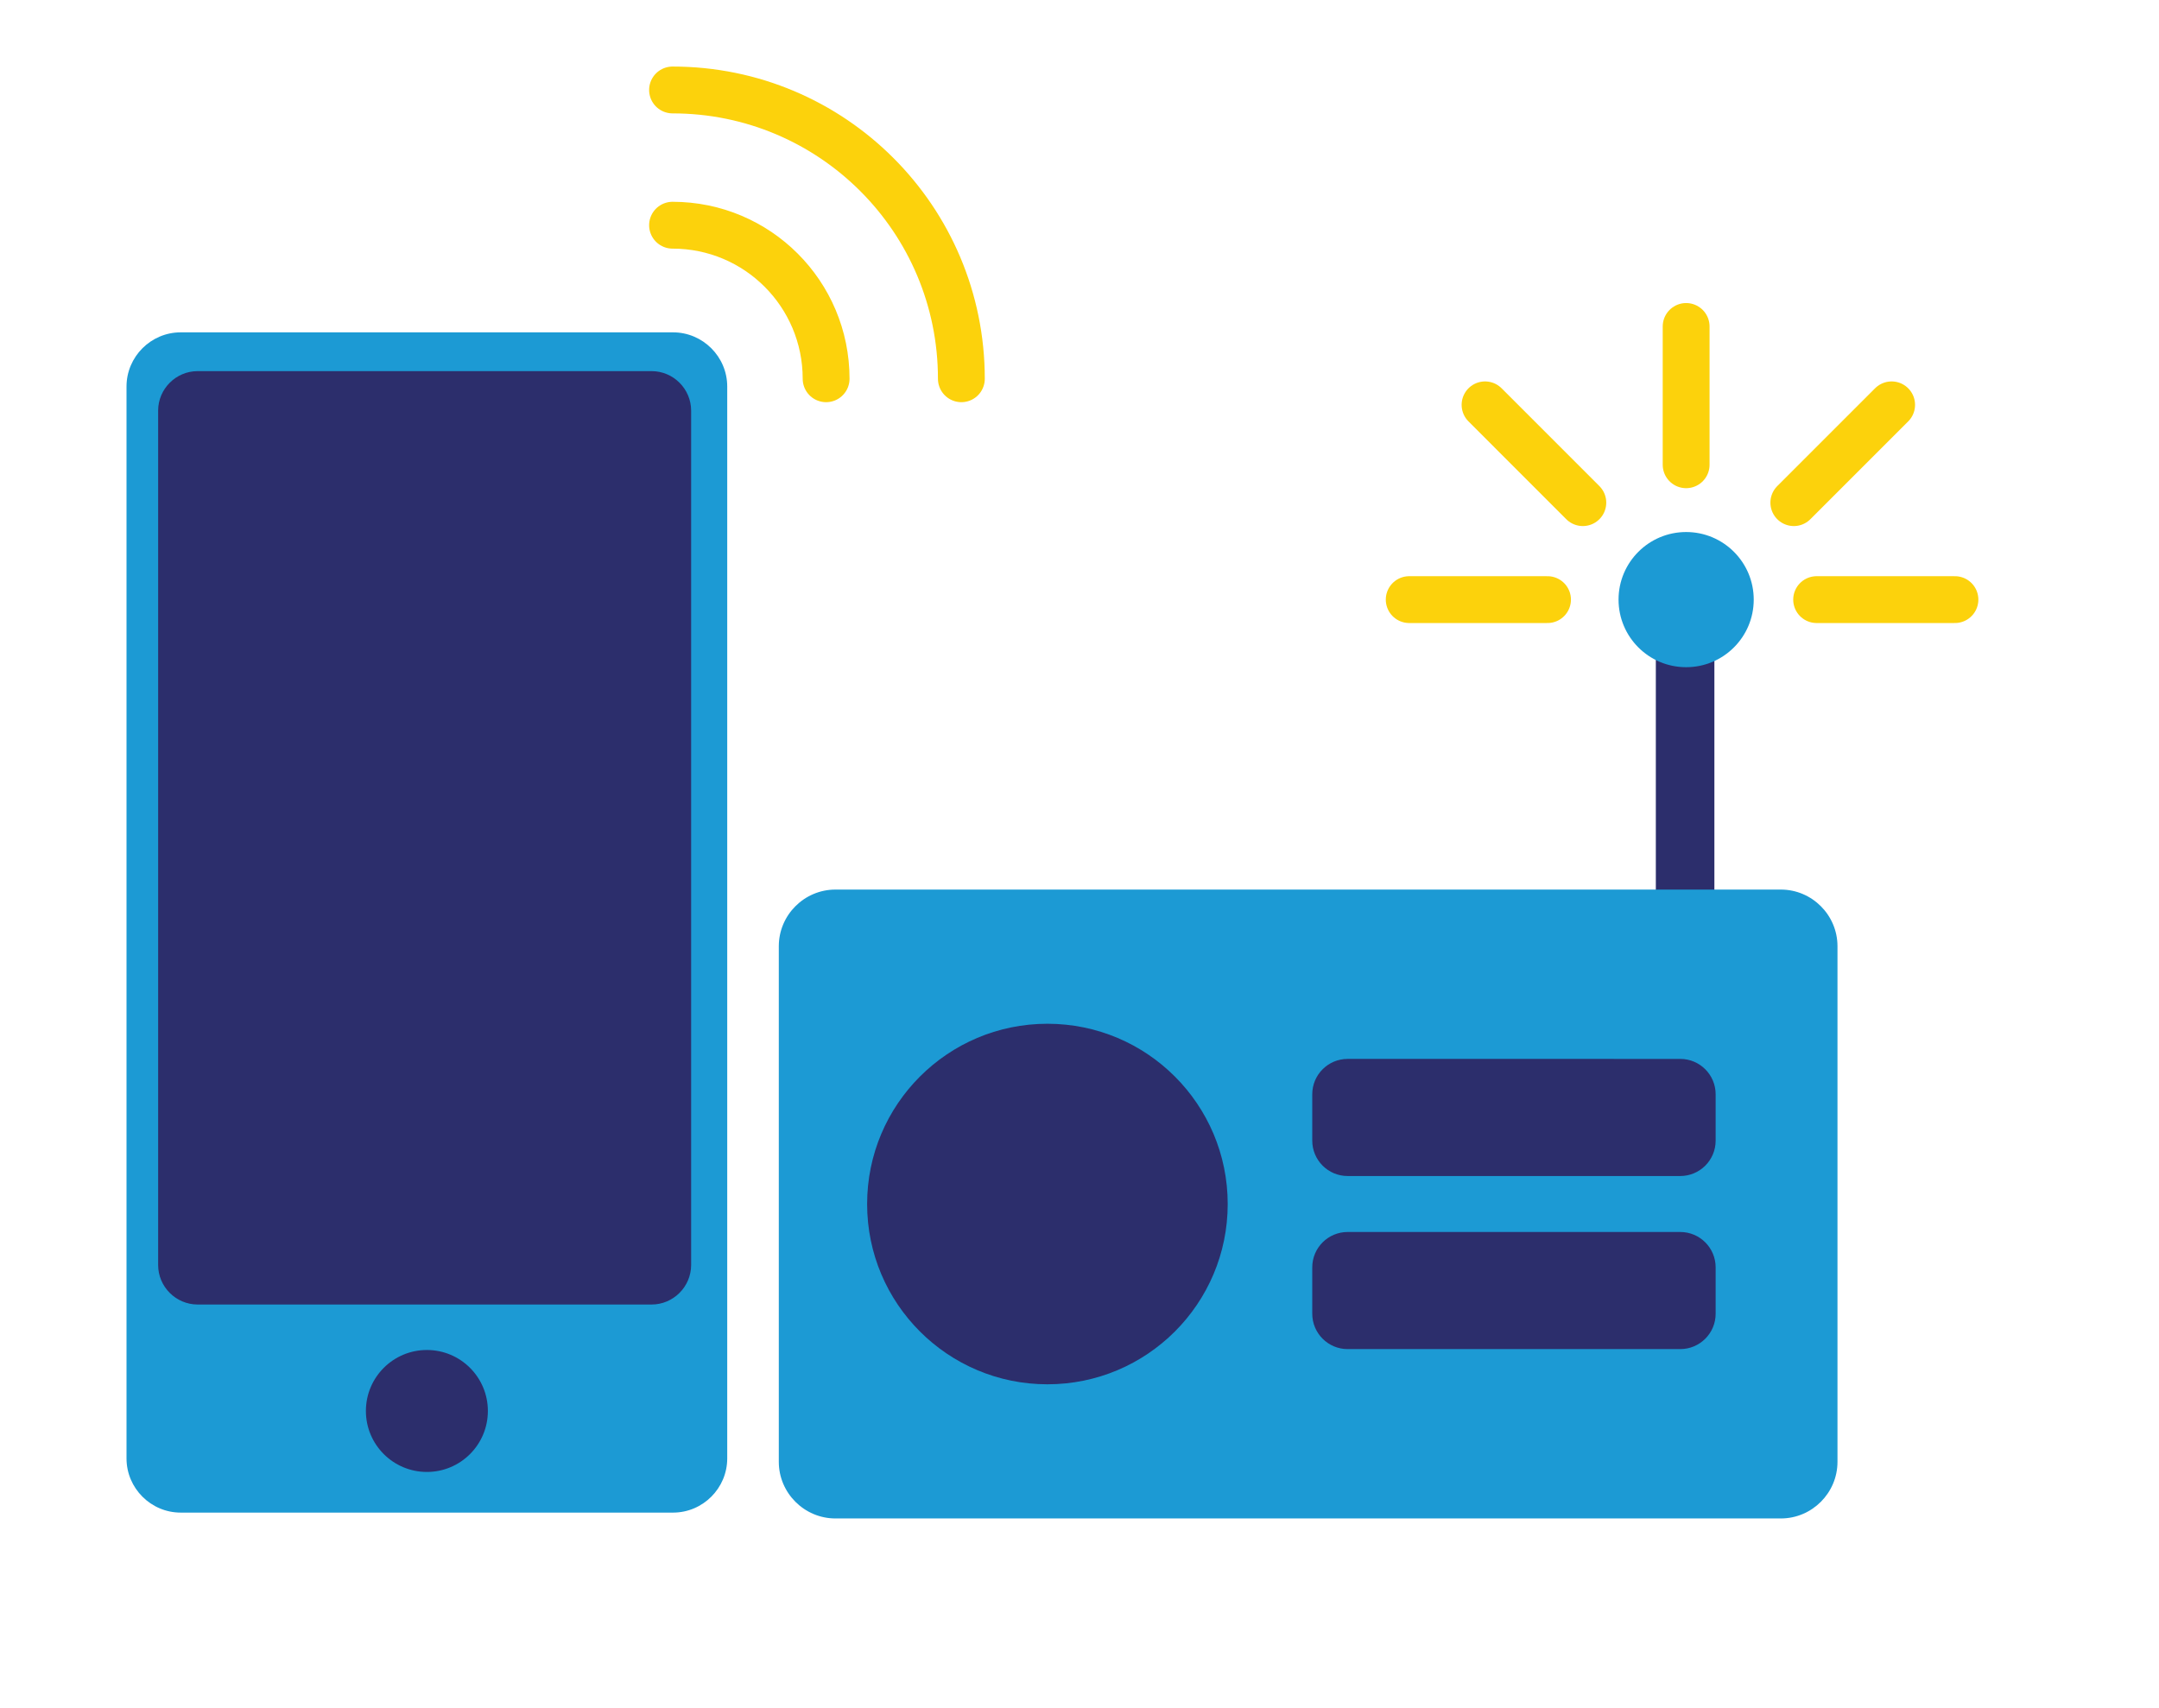 <svg xmlns="http://www.w3.org/2000/svg" xmlns:xlink="http://www.w3.org/1999/xlink" version="1.1" x="0px" y="0px" style="enable-background:new 0 0 1200 951;" xml:space="preserve" viewBox="162.8 99.84 921.84 729.5">
<style type="text/css">
	.st0{display:none;}
	.st1{display:inline;}
	.st2{fill:#1C9AD4;}
	.st3{fill:#2C2E6C;}
	.st4{display:inline;fill:none;stroke:#FCFEFC;stroke-width:25;stroke-miterlimit:10;}
	.st5{display:inline;fill:#FCD20C;}
	.st6{fill:#FCD20C;}
	.st7{display:inline;opacity:0.4;}
	.st8{fill:#FFD580;}
	.st9{opacity:0.43;fill:#FFD580;}
	.st10{fill:#FFFFFF;}
	.st11{fill:none;stroke:#1C9AD4;stroke-width:8;stroke-miterlimit:10;}
	.st12{fill:none;stroke:#2C2E6C;stroke-width:12;stroke-linecap:round;stroke-miterlimit:10;}
	.st13{fill:none;stroke:#2C2E6C;stroke-width:8;stroke-miterlimit:10;}
	.st14{fill:none;stroke:#FCD20C;stroke-width:20;stroke-linecap:round;stroke-miterlimit:10;}
</style>
<g id="step_1_make_a_plan" class="st0">
	<g class="st1">
		
			<rect x="349.05" y="104.68" transform="matrix(4.489393e-11 -1 1 4.489393e-11 160.265 1027.964)" class="st2" width="490.12" height="658.34"/>
		<circle class="st2" cx="935.62" cy="265.4" r="76.62"/>
		<path class="st3" d="M264.94,99.84c-49.12,0-88.95,39.82-88.95,88.95s39.82,88.95,88.95,88.95    C264.94,183.34,264.94,188.79,264.94,99.84z"/>
		<path class="st3" d="M935.62,676.1c0,76.62-0.26,76.62-0.26,76.62s0.26,0,0.26,76.62c42.31,0,76.62-34.3,76.62-76.62    C1012.23,710.4,977.93,676.1,935.62,676.1z"/>
		
			<rect x="764.3" y="430.97" transform="matrix(4.490459e-11 -1 1 4.490459e-11 492.007 1443.209)" class="st2" width="406.62" height="89.25"/>
		<g>
			<g>
				<path class="st3" d="M176.02,598.23h-0.03v-0.39C176,597.98,176.02,598.1,176.02,598.23z"/>
				<path class="st3" d="M264.79,503.84c-47.43,0-86.17,37.12-88.8,83.89V191.61h89.25"/>
			</g>
		</g>
		<path class="st2" d="M265.25,501.01c-49.21,0-89.1,39.82-89.1,88.95c0,49.12,39.89,88.95,89.1,88.95    C265.25,584.52,265.25,589.96,265.25,501.01z"/>
		<g>
			<g>
				<path class="st2" d="M1012.23,761.72c-0.01,0.11-0.02,0.22-0.03,0.33h0.03V761.72z"/>
				<path class="st2" d="M935.58,762.06"/>
				<path class="st2" d="M935.75,680.75c40.85,0,74.23,31.97,76.49,72.26v-341.2h-0.06c0.03-0.81,0.06-1.62,0.06-2.43      c0-42.31-34.3-76.62-76.62-76.62c0,41.18,0,58.87,0,79.05h-0.26"/>
			</g>
		</g>
	</g>
	<line class="st4" x1="358.43" y1="320.27" x2="620.9" y2="320.27"/>
	<line class="st4" x1="358.43" y1="433.89" x2="620.9" y2="433.89"/>
	<line class="st4" x1="357.16" y1="541.2" x2="619.63" y2="541.2"/>
	<path class="st5" d="M769.32,308.58c2.35-4.24,3.7-9.12,3.7-14.31c0-16.31-13.22-29.54-29.54-29.54   c-16.31,0-29.54,13.22-29.54,29.54c0,5.44,1.48,10.54,4.05,14.92c-1.39,12.77-11.4,39.83-11.4,39.83h26.96   c0,5.49,4.45,9.93,9.93,9.93c5.49,0,9.93-4.45,9.93-9.93h26.96C780.37,349.02,771.04,320.91,769.32,308.58z"/>
	<g class="st1">
		<g>
			<path class="st6" d="M781.82,422.52c0,28.34-38.33,57-38.33,57s-38.33-29.3-38.33-57c0-21.17,17.16-38.33,38.33-38.33     C764.65,384.18,781.82,401.34,781.82,422.52z"/>
			<g>
				<circle class="st2" cx="743.48" cy="421.29" r="18.63"/>
			</g>
		</g>
	</g>
	<g class="st1">
		<g>
			<circle class="st6" cx="743.48" cy="523.71" r="24.43"/>
			<path class="st6" d="M789.49,585.79c0,0-55.65,1.56-92.02,0c0-25.44,20.6-46.01,46.01-46.01S789.49,560.38,789.49,585.79z"/>
		</g>
	</g>
</g>
<g id="step_2_build_a_kit" class="st0">
	<g class="st1">
		<rect x="852.62" y="480.27" class="st2" width="103.74" height="139.07"/>
		<path class="st6" d="M932.7,443.16c0,27.39-12.63,30.97-28.21,30.97c-15.58,0-28.21-3.58-28.21-30.97s28.21-49.59,28.21-49.59    S932.7,415.77,932.7,443.16z"/>
	</g>
	<g id="glow_2_00000089559702368561078900000013325601842179595685_" class="st7">
		<circle class="st8" cx="904.49" cy="421.3" r="61.38"/>
		<circle class="st9" cx="904.49" cy="422.2" r="89.37"/>
	</g>
	<g class="st1">
		<path class="st2" d="M445.46,705.07H323.17c-29.83,0-54.23-24.4-54.23-54.23V421.97c0-24.56,16.55-45.45,39.05-52.05    c4.82-1.42,9.92-2.18,15.19-36.06h122.29c3.64,33.88,7.21,34.24,10.66,34.94c24.77,4.99,43.58,26.99,43.58,53.17v228.88    C499.69,680.67,475.29,705.07,445.46,705.07z"/>
		<g>
			<path class="st3" d="M464.15,365.3H304.48c-3.21,0-5.84-2.63-5.84-5.84v-45.38c0-3.21,2.63-5.84,5.84-5.84h159.67     c3.21,0,5.84,2.63,5.84,5.84v45.38C469.99,362.68,467.36,365.3,464.15,365.3z"/>
			<line class="st3" x1="301.56" y1="358.01" x2="466.97" y2="358.01"/>
			<line class="st3" x1="301.65" y1="342.21" x2="466.88" y2="334.25"/>
			<line class="st3" x1="301.65" y1="328.53" x2="466.88" y2="320.57"/>
		</g>
		<rect x="268.94" y="436.18" class="st3" width="230.75" height="183.85"/>
	</g>
	<g class="st1">
		<g>
			<path class="st6" d="M725.47,705.21H432.63c-6.6,0-12-5.4-12-12V476.34c0-6.6,5.4-12,12-12h292.84c6.6,0,12,5.4,12,12v216.88     C737.47,699.81,732.07,705.21,725.47,705.21z"/>
			<polygon class="st10" points="665.78,556.88 605.87,556.88 605.87,498.04 552.23,498.04 552.23,556.88 492.32,556.88      492.32,610.52 552.23,610.52 552.23,671.51 605.87,671.51 605.87,610.52 665.78,610.52    "/>
		</g>
	</g>
	<g id="glow_2_00000099660990883451062120000005578584709626090391_" class="st7">
		<circle class="st8" cx="1008.8" cy="657.26" r="52.09"/>
		<circle class="st9" cx="1008.8" cy="658.02" r="75.84"/>
	</g>
	<g class="st1">
		<path class="st2" d="M827.24,646.73h-62.21c-15.17,0-27.59-6.72-27.59-34.78V371.73c0-23.1,24.91-42.27,26.7-54.8h62.21    c2.75,12.54,28.48,30.18,28.48,54.8v240.22C854.83,640.01,842.41,646.73,827.24,646.73z"/>
		<path class="st3" d="M821.58,311.37h-53.66c-3.31,0-6.01-2.7-6.01-6.01v-33.8c0-3.31,2.7-6.01,6.01-6.01h53.66    c3.31,0,6.01,2.7,6.01,6.01v33.8C827.59,308.67,824.89,311.37,821.58,311.37z"/>
		<path class="st3" d="M827.14,316.93h-64.51c-1.08,0-1.96-0.88-1.96-1.96v-5.86c0-1.08,0.88-1.96,1.96-1.96h64.51    c1.08,0,1.96,0.88,1.96,1.96v5.86C829.1,316.05,828.22,316.93,827.14,316.93z"/>
		<rect x="737.43" y="379.27" class="st3" width="117.39" height="225.52"/>
		<path class="st10" d="M817.49,484.65c0,11.86-9.61,21.47-21.47,21.47c-11.86,0-21.47-9.61-21.47-21.47s21.47-37.7,21.47-37.7    S817.49,472.79,817.49,484.65z"/>
	</g>
	<g class="st1">
		<path class="st3" d="M675.93,693.37v-70.69c0-6.6,5.4-12,12-12l226.04,0c6.6,0,12,5.4,12,12v70.69c0,6.6-5.4,12-12,12l-226.04,0    C681.33,705.37,675.93,699.97,675.93,693.37z"/>
		<path class="st10" d="M841.97,668.89v-21.73c0-4.7,3.85-8.55,8.55-8.55h38.78c4.7,0,8.55,3.85,8.55,8.55v21.73    c0,4.7-3.85,8.55-8.55,8.55h-38.78C845.81,677.43,841.97,673.59,841.97,668.89z"/>
		<path class="st3" d="M862.86,666.56v-17.59c0-3.8,3.11-6.92,6.92-6.92h17.59c3.8,0,6.92,3.11,6.92,6.92v17.59    c0,3.8-3.11,6.92-6.92,6.92h-17.59C865.98,673.48,862.86,670.36,862.86,666.56z"/>
		<path class="st6" d="M973.76,698.95c-7.58,0-7.58-83.33,0-83.33s13.73,18.65,13.73,41.67S981.35,698.95,973.76,698.95z"/>
		<line class="st11" x1="715.34" y1="610.67" x2="715.34" y2="705.37"/>
		<polygon class="st3" points="918.71,705.37 918.71,610.67 977.74,595.26 977.74,719.31   "/>
		<line class="st11" x1="915.55" y1="610.67" x2="915.55" y2="705.37"/>
	</g>
	<g class="st1">
		<rect x="168.8" y="471.48" class="st6" width="168.28" height="225.4"/>
		<line class="st12" x1="168.8" y1="471.09" x2="337.09" y2="471.09"/>
		<line class="st12" x1="168.8" y1="699.97" x2="337.09" y2="699.97"/>
		<line class="st13" x1="168.57" y1="584.56" x2="336.85" y2="584.56"/>
		<line class="st13" x1="168.57" y1="609.27" x2="336.85" y2="609.27"/>
		<line class="st13" x1="168.57" y1="559.86" x2="336.85" y2="559.86"/>
		<line class="st13" x1="168.57" y1="633.97" x2="336.85" y2="633.97"/>
		<line class="st13" x1="168.57" y1="534.78" x2="336.85" y2="534.78"/>
	</g>
	<g class="st1">
		
			<rect x="657.96" y="296.69" transform="matrix(-4.490560e-11 1 -1 -4.490560e-11 1006.512 -399.989)" class="st3" width="90.57" height="13.15"/>
		<path class="st2" d="M508.82,464.32h219.57c4.99,0,9.08-4.08,9.08-9.08V332.17c0-4.99-4.08-9.08-9.08-9.08H508.82    c-4.99,0-9.08,4.08-9.08,9.08v123.08C499.74,460.24,503.82,464.32,508.82,464.32z"/>
		<circle class="st3" cx="560.06" cy="393.71" r="40.48"/>
		
			<rect x="619.53" y="361.12" transform="matrix(-1 -4.488555e-11 4.488555e-11 -1 1329.634 748.543)" class="st3" width="90.57" height="26.3"/>
		
			<rect x="619.53" y="399.99" transform="matrix(-1 -4.484514e-11 4.484514e-11 -1 1329.634 826.284)" class="st3" width="90.57" height="26.3"/>
		<circle class="st2" cx="703.48" cy="257.97" r="15.18"/>
	</g>
</g>
<g id="step_3_stay_connected">
	<g>
		<g>
			<path class="st3" d="M894.8,515.62V368.39c0-6.9-5.6-12.5-12.5-12.5l0,0c-6.9,0-12.5,5.6-12.5,12.5v147.23     c0,6.9,5.6,12.5,12.5,12.5l0,0C889.21,528.12,894.8,522.52,894.8,515.62z"/>
			<path class="st2" d="M519.51,748.26h403.67c13.3,0,24.18-10.88,24.18-24.18V503.89c0-13.3-10.88-24.18-24.18-24.18H519.51     c-13.3,0-24.18,10.88-24.18,24.18v220.19C495.33,737.38,506.21,748.26,519.51,748.26z"/>
			<circle class="st3" cx="610.02" cy="613.99" r="76.98"/>
			<path class="st3" d="M738.21,602.03h142.02c8.34,0,15.11-6.76,15.11-15.11v-19.79c0-8.34-6.76-15.11-15.11-15.11H738.21     c-8.34,0-15.11,6.76-15.11,15.11v19.79C723.11,595.27,729.87,602.03,738.21,602.03z"/>
			<path class="st3" d="M738.21,675.94h142.02c8.34,0,15.11-6.76,15.11-15.11v-19.79c0-8.34-6.76-15.11-15.11-15.11H738.21     c-8.34,0-15.11,6.76-15.11,15.11v19.79C723.11,669.18,729.87,675.94,738.21,675.94z"/>
			<circle class="st2" cx="882.74" cy="355.89" r="28.86"/>
		</g>
		<line class="st14" x1="882.74" y1="239.25" x2="882.74" y2="298.3"/>
		<line class="st14" x1="764.5" y1="355.89" x2="823.55" y2="355.89"/>
		<line class="st14" x1="938.46" y1="355.89" x2="997.51" y2="355.89"/>
		<line class="st14" x1="796.88" y1="272.72" x2="838.63" y2="314.48"/>
		<line class="st14" x1="928.72" y1="314.48" x2="970.48" y2="272.72"/>
	</g>
	<g>
		<path class="st2" d="M450.18,745.76H239.96c-12.73,0-23.14-10.41-23.14-23.14V264.9c0-12.73,10.41-23.14,23.14-23.14h210.21    c12.73,0,23.14,10.41,23.14,23.14v457.71C473.32,735.34,462.91,745.76,450.18,745.76z"/>
		<path class="st3" d="M441.02,656.9H247.2c-9.28,0-16.88-7.59-16.88-16.88V275.2c0-9.28,7.59-16.88,16.88-16.88h193.82    c9.28,0,16.88,7.59,16.88,16.88v364.82C457.89,649.3,450.3,656.9,441.02,656.9z"/>
		<circle class="st3" cx="345.07" cy="702.36" r="26.04"/>
		<path class="st14" d="M515.53,261.58c0-36.24-29.33-65.57-65.57-65.57"/>
		<path class="st14" d="M573.28,261.58c0-68.16-55.16-123.32-123.32-123.32"/>
	</g>
</g>
</svg>